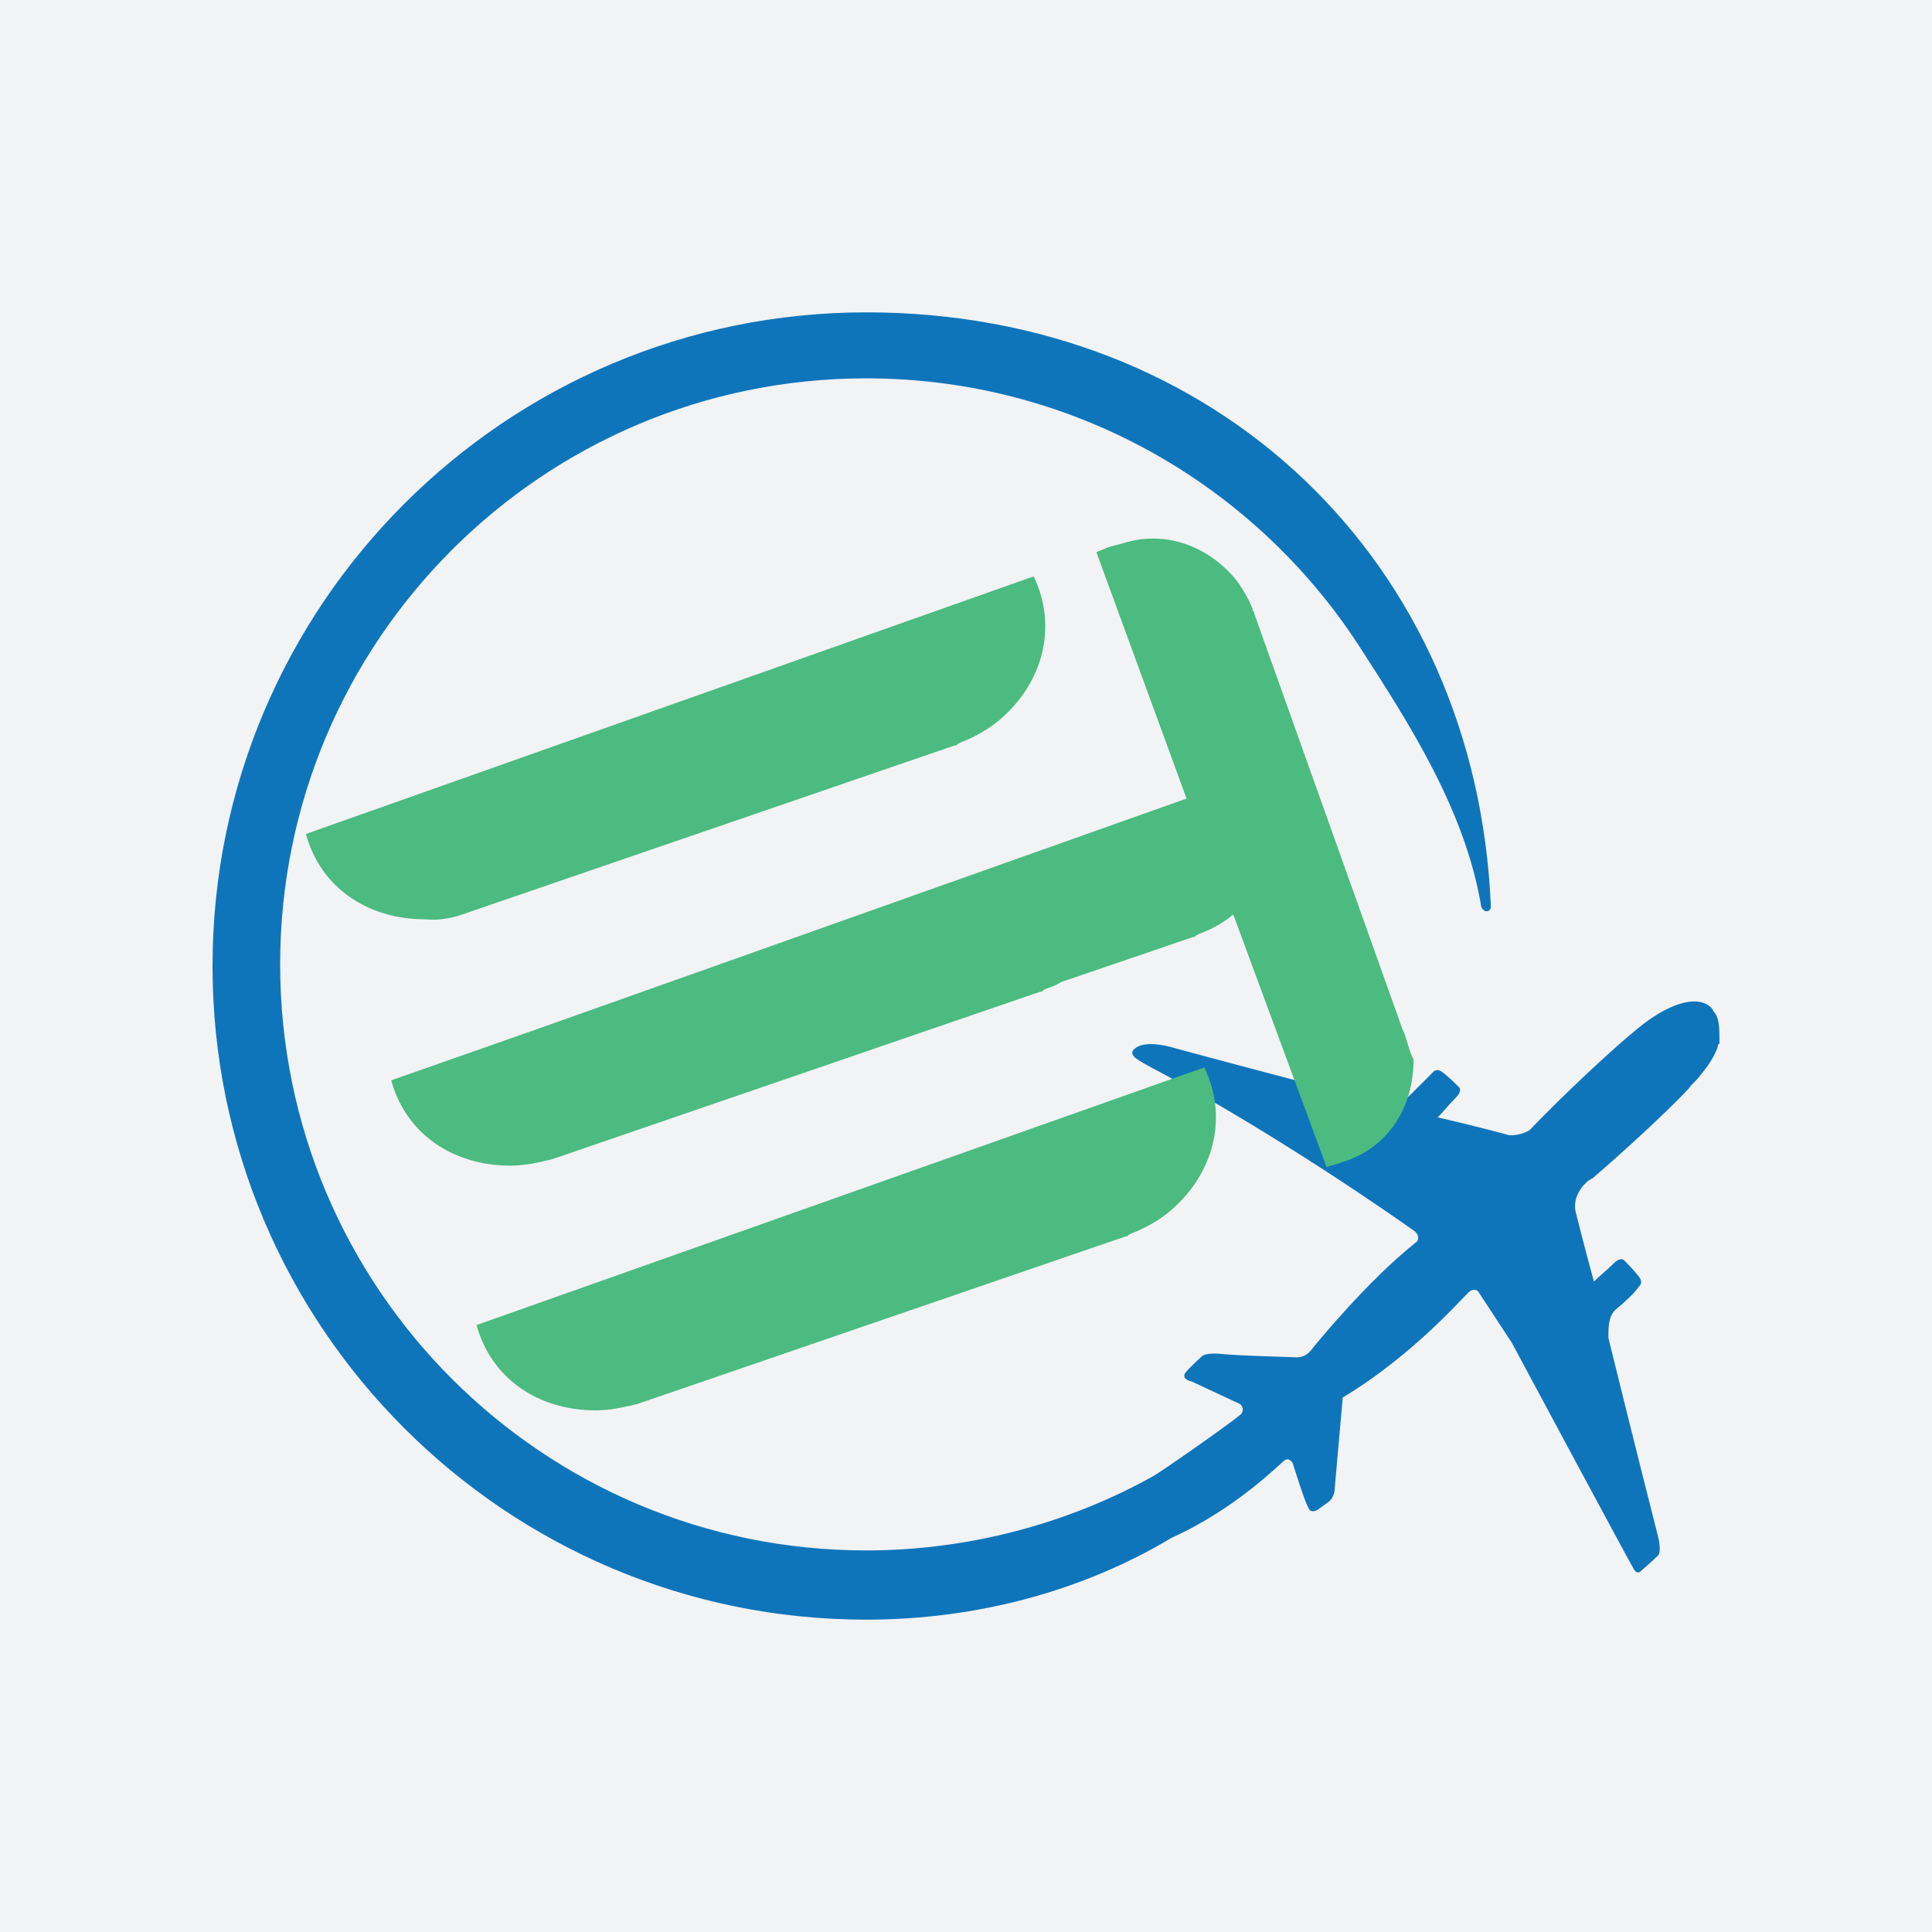 <?xml version="1.0" encoding="utf-8"?>
<!-- Generator: Adobe Illustrator 27.2.0, SVG Export Plug-In . SVG Version: 6.00 Build 0)  -->
<svg version="1.1" id="Layer_1" xmlns="http://www.w3.org/2000/svg" xmlns:xlink="http://www.w3.org/1999/xlink" x="0px" y="0px"
	 viewBox="0 0 120 120" style="enable-background:new 0 0 120 120;" xml:space="preserve">
<style type="text/css">
	.st0{fill:#F2F3F5;}
	.st1{fill:#0F75BB;}
	.st2{fill:#4BBB7F;}
</style>
<g>
	<rect class="st0" width="120" height="120"/>
	<g>
		<path class="st1" d="M106.5,62.9c-0.1-0.1-0.1-0.2-0.2-0.3c-0.9-0.9-2.8-0.2-4.6,1.3c-1.5,1.2-4.8,4.3-6.7,6.3
			c-0.7,0.4-1.3,0.3-1.3,0.3s-1.8-0.5-4.4-1.1c0.3-0.3,0.8-0.9,1.1-1.2c0.5-0.5,0.2-0.7,0.2-0.7s-0.6-0.6-1-0.9
			c-0.4-0.3-0.6,0-0.6,0s-0.3,0.3-1.4,1.4c-0.4,0.4-0.9,0.6-1.4,0.6c-5.8-1.5-12.9-3.4-13.6-3.6c-1.3-0.3-1.9-0.1-2.2,0.2
			c-0.3,0.4,0.4,0.7,1.1,1.1c7.8,4.1,16,9.9,16.4,10.2c0.3,0.3,0.2,0.6,0,0.7c-3,2.4-6.1,6.2-6.5,6.7c-0.4,0.5-1,0.4-1,0.4
			s-3.6-0.1-4.5-0.2c-0.9-0.1-1.2,0.1-1.2,0.1s-0.8,0.7-1.1,1.1c-0.2,0.4,0.4,0.5,0.4,0.5s2.8,1.3,3,1.4c0.2,0.1,0.3,0.5,0,0.7
			c-0.7,0.6-5,3.6-5.4,3.8l0,0c-5.2,2.9-11.4,4.6-17.8,4.6c-20.1,0-36.4-16.3-36.4-36.4c0-20.1,16.3-36.4,36.4-36.4
			c12.8,0,24.1,6.6,30.6,16.6c3.1,4.8,6.6,10.2,7.6,16.2l0,0c0,0.1,0.2,0.3,0.3,0.3c0.2,0,0.3-0.1,0.3-0.3c0,0,0,0,0,0l0,0
			c-0.9-21.4-17-36.9-38.8-36.9c-22.4,0-40.6,18.2-40.6,40.6c0,22.4,18.2,40.6,40.6,40.6c6.9,0,13.5-1.8,19-5.1c4-1.8,6.7-4.6,7-4.8
			c0.3-0.2,0.5,0.2,0.5,0.2s0.8,2.6,1,2.8c0.1,0.3,0.5,0.1,0.5,0.1s0.3-0.2,0.7-0.5c0.4-0.3,0.4-0.8,0.4-0.8s0-0.1,0.5-5.7
			c4.5-2.7,7.6-6.4,7.9-6.6c0.3-0.2,0.5,0,0.5,0l2.1,3.2c0,0,7.4,13.8,7.6,14.1c0.2,0.3,0.4,0.1,0.4,0.1s0.8-0.7,1.1-1
			c0.2-0.3,0-1.1,0-1.1s-1.7-6.7-3.1-12.4c0-0.7,0-1.4,0.5-1.8c1.2-1,1.4-1.4,1.4-1.4s0.3-0.2,0-0.6s-0.9-1-0.9-1s-0.2-0.3-0.7,0.2
			c-0.3,0.3-0.9,0.8-1.2,1.1c-0.6-2.2-1-3.8-1.1-4.2c-0.3-1,0.4-1.8,0.8-2.1c0.1,0,0.1-0.1,0.2-0.1c0,0,0,0,0,0v0
			c2.1-1.8,4.9-4.4,6-5.6c0.2-0.3,0.5-0.5,0.7-0.8c0.5-0.6,0.9-1.2,1.1-1.8c0,0,0,0,0,0c0-0.1,0-0.1,0.1-0.2
			C106.8,63.9,106.8,63.3,106.5,62.9z"/>
		<g>
			<path class="st2" d="M29,56.7L29,56.7l30.3-10.4c0.1,0,0.1,0,0.2-0.1l0.2-0.1l0,0c0.8-0.3,1.7-0.8,2.4-1.4
				c2.7-2.3,3.6-5.8,2.1-8.9L19,51.8c0.9,3.3,3.8,5.3,7.4,5.3C27.3,57.2,28.2,57,29,56.7z"/>
			<path class="st2" d="M29.6,82.3c0.9,3.3,3.8,5.3,7.4,5.3c0.9,0,1.8-0.2,2.6-0.4l0,0l30.3-10.4c0.1,0,0.1,0,0.2-0.1l0.2-0.1l0,0
				c0.8-0.3,1.7-0.8,2.4-1.4c2.7-2.3,3.6-5.8,2.1-8.9L29.6,82.3z"/>
			<path class="st2" d="M87.1,63.9L87.1,63.9l-9.2-25.8c0-0.1,0-0.1-0.1-0.2l0-0.1l0,0c-0.3-0.7-0.7-1.4-1.2-2
				c-1.8-2-4.3-2.8-6.7-2.1c-0.3,0.1-0.8,0.2-1.1,0.3c-0.2,0.1-0.5,0.2-0.7,0.3l5.6,15.3L33.7,63.8c0,0,0,0,0,0l-9.4,3.3
				c0.9,3.3,3.8,5.3,7.4,5.3c0.9,0,1.8-0.2,2.6-0.4l0,0l30.3-10.4c0.1,0,0.1,0,0.2-0.1l0.2-0.1l0,0c0.3-0.1,0.6-0.2,0.9-0.4l8.2-2.8
				c0.1,0,0.1,0,0.2-0.1l0.2-0.1l0,0c0.8-0.3,1.5-0.7,2.1-1.2l5.8,15.7c0.2-0.1,0.7-0.2,0.9-0.3c2.8-0.8,4.5-3.3,4.5-6.4
				C87.5,65.3,87.4,64.5,87.1,63.9z"/>
		</g>
	</g>
</g>
</svg>
